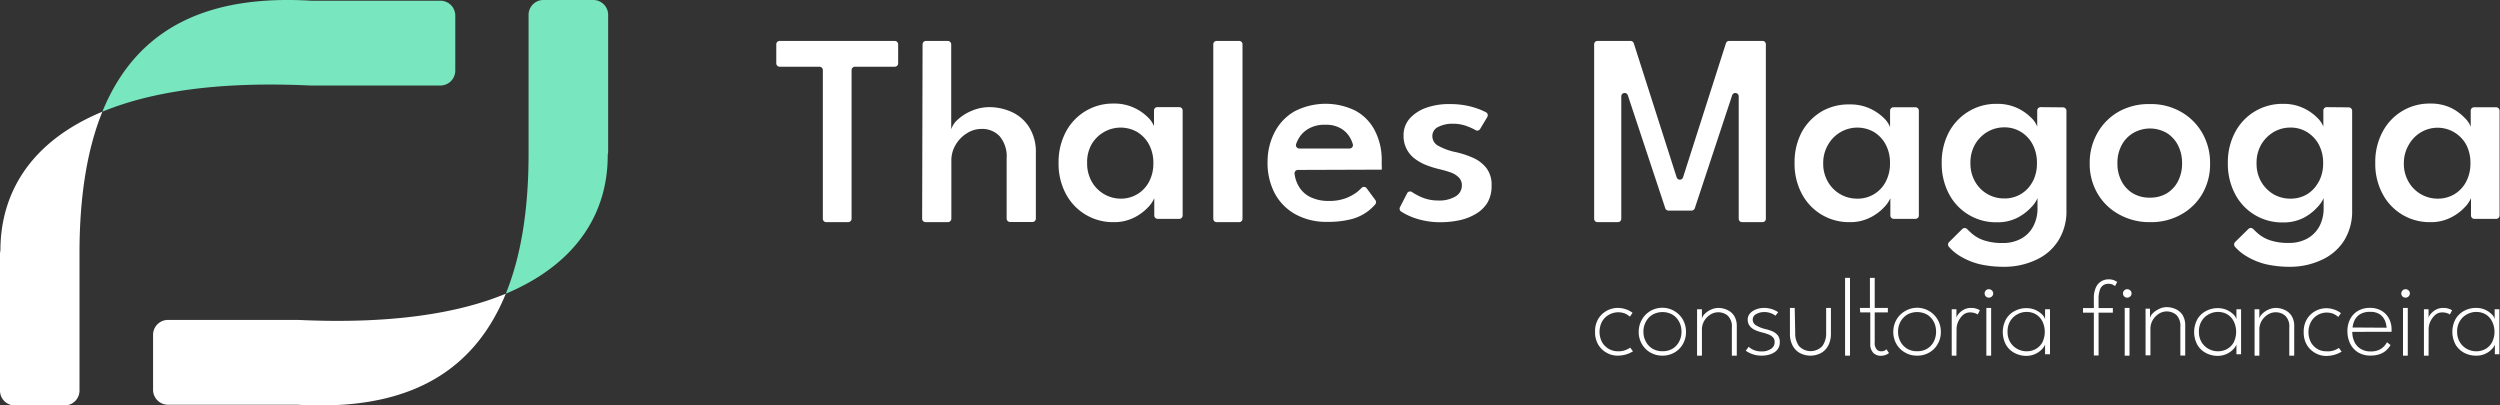 <svg id="Layer_1" data-name="Layer 1" xmlns="http://www.w3.org/2000/svg" viewBox="0 0 350 56.76"><rect x="0" y="0" width="350" height="56.76" fill="#333333" stroke="none"/><defs><style>.cls-1{fill:#fff;}.cls-2{fill:#78e6bf;}</style></defs><path class="cls-1" d="M114.73,9.34h-5.58a.47.47,0,0,1-.47-.47V6.2a.47.47,0,0,1,.47-.47h16.12a.47.47,0,0,1,.47.47V8.87a.47.47,0,0,1-.47.47h-5.58a.48.48,0,0,0-.47.48V30.63a.48.48,0,0,1-.48.47h-3.07a.47.47,0,0,1-.47-.47V9.82A.48.48,0,0,0,114.73,9.34Z"/><path class="cls-1" d="M138.58,15a7.6,7.6,0,0,1,3,.65,5.64,5.64,0,0,1,2.44,2.06,6.47,6.47,0,0,1,1,3.68v9.21a.48.48,0,0,1-.48.48h-3.13a.49.49,0,0,1-.48-.48V22.16a4.34,4.34,0,0,0-1-3.11,3.35,3.35,0,0,0-2.54-1,3.78,3.78,0,0,0-2,.59,4.66,4.66,0,0,0-1.58,1.6,4.26,4.26,0,0,0-.62,2.32v8.06a.49.49,0,0,1-.48.48h-3.13a.48.48,0,0,1-.48-.48l.06-24.41a.48.48,0,0,1,.48-.48h3.05a.49.49,0,0,1,.48.48c0,4,0,7.93,0,11.89a3.06,3.06,0,0,1,.92-1.36,6.52,6.52,0,0,1,1.91-1.21A6.25,6.25,0,0,1,138.58,15Z"/><path class="cls-1" d="M162.07,30.64a.47.47,0,0,1-.47-.47V27.75a4.41,4.41,0,0,1-.86,1.26,7,7,0,0,1-1.94,1.44,6.19,6.19,0,0,1-2.91.65,7.43,7.43,0,0,1-6.69-4,8.93,8.93,0,0,1-1-4.3,9,9,0,0,1,1-4.3,7.41,7.41,0,0,1,6.69-4,6.54,6.54,0,0,1,2.84.57,6.66,6.66,0,0,1,1.93,1.31,3.44,3.44,0,0,1,.9,1.29V15.49A.47.47,0,0,1,162,15h3.1a.47.47,0,0,1,.47.47V30.17a.47.47,0,0,1-.47.47Zm-9.87-7.8a5.12,5.12,0,0,0,.67,2.63,4.67,4.67,0,0,0,4,2.34,4.42,4.42,0,0,0,4-2.37,5.4,5.4,0,0,0,.6-2.6,5.42,5.42,0,0,0-.6-2.6,4.61,4.61,0,0,0-1.64-1.75,4.69,4.69,0,0,0-4.68,0,4.69,4.69,0,0,0-1.74,1.74A5.05,5.05,0,0,0,152.2,22.84Z"/><path class="cls-1" d="M173.47,31.1h-3.14a.47.47,0,0,1-.47-.48V6.21a.47.47,0,0,1,.47-.48h3.14a.47.47,0,0,1,.48.48V30.62A.47.47,0,0,1,173.47,31.1Z"/><path class="cls-1" d="M181.71,23.79a.48.48,0,0,0-.47.55,4.56,4.56,0,0,0,.55,1.68,3.79,3.79,0,0,0,1.62,1.55,5.72,5.72,0,0,0,2.64.56,6.51,6.51,0,0,0,2.33-.37,6.41,6.41,0,0,0,1.63-.89c.22-.19.41-.36.58-.53a.47.47,0,0,1,.73,0l1.23,1.67a.47.47,0,0,1,0,.58,6.48,6.48,0,0,1-3.48,2.12,13,13,0,0,1-3.26.35,8.93,8.93,0,0,1-4.43-1.05,7.28,7.28,0,0,1-2.92-2.95,9.17,9.17,0,0,1-1-4.45,8.9,8.9,0,0,1,1-4.12,7.16,7.16,0,0,1,2.77-2.9,9.5,9.5,0,0,1,8.5-.11,6.6,6.6,0,0,1,2.71,2.73,8.89,8.89,0,0,1,1,4.29c0,.1,0,.31,0,.62a3.34,3.34,0,0,1,0,.63Zm7.23-3a.47.47,0,0,0,.46-.58,3.92,3.92,0,0,0-.32-.8,3.55,3.55,0,0,0-1.24-1.36,4,4,0,0,0-2.29-.58,4.4,4.4,0,0,0-2.37.56,3.67,3.67,0,0,0-1.35,1.33,4.32,4.32,0,0,0-.38.83.47.47,0,0,0,.46.6Z"/><path class="cls-1" d="M203,14.57a11.67,11.67,0,0,1,2.44.24,11,11,0,0,1,1.92.59c.27.12.5.22.68.32a.47.47,0,0,1,.18.66l-1,1.67a.46.46,0,0,1-.65.16c-.25-.14-.57-.3-1-.47a5.57,5.57,0,0,0-2.2-.42,4.38,4.38,0,0,0-2,.44,1.4,1.4,0,0,0-.84,1.31,1.53,1.53,0,0,0,.88,1.37,8.54,8.54,0,0,0,2.41.86,12.74,12.74,0,0,1,2.4.79,4.85,4.85,0,0,1,1.87,1.43,3.81,3.81,0,0,1,.73,2.46,4.54,4.54,0,0,1-.61,2.45A4.74,4.74,0,0,1,206.52,30a7.45,7.45,0,0,1-2.27.85,12.51,12.51,0,0,1-2.51.26,10.87,10.87,0,0,1-2.74-.31,9.47,9.47,0,0,1-2-.71,7.64,7.64,0,0,1-.8-.45A.47.47,0,0,1,196,29l1-1.95a.46.46,0,0,1,.68-.16,9,9,0,0,0,1.2.66,5.84,5.84,0,0,0,2.51.52,4.39,4.39,0,0,0,2.38-.57,1.74,1.74,0,0,0,.89-1.52,1.54,1.54,0,0,0-.43-1.14,3,3,0,0,0-1.17-.71,15.87,15.87,0,0,0-1.65-.47,14.21,14.21,0,0,1-1.72-.54,6.82,6.82,0,0,1-1.59-.88,3.94,3.94,0,0,1-1.6-3.28,3.48,3.48,0,0,1,.89-2.4,5.64,5.64,0,0,1,2.36-1.5A9.53,9.53,0,0,1,203,14.57Z"/><path class="cls-1" d="M265.12,30.64a.47.47,0,0,1-.47-.47V27.75a4.29,4.29,0,0,1-.87,1.26,6.76,6.76,0,0,1-1.94,1.44,6.14,6.14,0,0,1-2.9.65,7.43,7.43,0,0,1-6.7-4,8.92,8.92,0,0,1-1-4.3,9,9,0,0,1,1-4.3A7.68,7.68,0,0,1,255,15.62a7.52,7.52,0,0,1,3.94-1,6.57,6.57,0,0,1,2.84.57,6.8,6.8,0,0,1,1.93,1.31,3.56,3.56,0,0,1,.9,1.29V15.49a.47.47,0,0,1,.47-.47h3.1a.47.47,0,0,1,.46.47V30.17a.47.47,0,0,1-.46.47Zm-9.87-7.8a5,5,0,0,0,.67,2.63A4.67,4.67,0,0,0,260,27.81a4.39,4.39,0,0,0,4-2.37,5.4,5.4,0,0,0,.6-2.6,5.42,5.42,0,0,0-.6-2.6,4.58,4.58,0,0,0-1.63-1.75,4.69,4.69,0,0,0-4.68,0,4.69,4.69,0,0,0-1.74,1.74A5,5,0,0,0,255.25,22.84Z"/><path class="cls-1" d="M285.69,15a.48.48,0,0,0-.48.48v2.24a3.36,3.36,0,0,0-.9-1.29,6.68,6.68,0,0,0-1.93-1.32,6.56,6.56,0,0,0-2.83-.57,7.38,7.38,0,0,0-3.94,1.06,7.56,7.56,0,0,0-2.77,2.92,9,9,0,0,0-1,4.3,9.07,9.07,0,0,0,1,4.3,7.42,7.42,0,0,0,6.71,4,6.1,6.1,0,0,0,2.89-.64A7,7,0,0,0,284.39,29a4.15,4.15,0,0,0,.86-1.26v1.4a5.26,5.26,0,0,1-.58,2.52A4.19,4.19,0,0,1,283,33.39a5.21,5.21,0,0,1-2.64.63,7.92,7.92,0,0,1-2.6-.37,5.11,5.11,0,0,1-1.66-.92c-.26-.23-.5-.45-.7-.66a.48.48,0,0,0-.69,0l-1.86,1.84a.49.49,0,0,0,0,.65,6.62,6.62,0,0,0,1.67,1.36A9.76,9.76,0,0,0,277.21,37a15.1,15.1,0,0,0,3.32.35A10.4,10.4,0,0,0,285,36.4a7.2,7.2,0,0,0,3.13-2.66,7.66,7.66,0,0,0,1.17-4.34V15.51a.48.48,0,0,0-.48-.48Zm-1.12,10.41a4.34,4.34,0,0,1-4,2.37,4.62,4.62,0,0,1-4.05-2.34,5.07,5.07,0,0,1-.66-2.62,5.11,5.11,0,0,1,.66-2.63,4.84,4.84,0,0,1,1.74-1.74,4.6,4.6,0,0,1,2.31-.62,4.38,4.38,0,0,1,2.37.64,4.51,4.51,0,0,1,1.63,1.75,5.4,5.4,0,0,1,.6,2.6A5.38,5.38,0,0,1,284.57,25.44Z"/><path class="cls-1" d="M325.75,15a.47.47,0,0,0-.48.48v2.24a3.53,3.53,0,0,0-.91-1.29,6.68,6.68,0,0,0-1.93-1.32,6.53,6.53,0,0,0-2.83-.57,7.45,7.45,0,0,0-6.7,4,8.9,8.9,0,0,0-1,4.3,9,9,0,0,0,1,4.3,7.39,7.39,0,0,0,6.7,4,6.17,6.17,0,0,0,2.9-.64A6.92,6.92,0,0,0,324.44,29a4.44,4.44,0,0,0,.87-1.26v1.4a5.38,5.38,0,0,1-.58,2.52,4.28,4.28,0,0,1-1.68,1.72,5.21,5.21,0,0,1-2.64.63,7.92,7.92,0,0,1-2.6-.37,5.11,5.11,0,0,1-1.66-.92c-.26-.23-.5-.45-.7-.66a.47.47,0,0,0-.68,0L312.9,33.9a.5.5,0,0,0,0,.65,6.62,6.62,0,0,0,1.67,1.36A9.76,9.76,0,0,0,317.26,37a15.12,15.12,0,0,0,3.33.35A10.39,10.39,0,0,0,325,36.4a7.28,7.28,0,0,0,3.14-2.66,7.74,7.74,0,0,0,1.16-4.34V15.51a.48.48,0,0,0-.48-.48Zm-1.12,10.41A4.53,4.53,0,0,1,323,27.19a4.46,4.46,0,0,1-2.37.62,4.68,4.68,0,0,1-2.31-.6,4.84,4.84,0,0,1-1.74-1.74,5.07,5.07,0,0,1-.66-2.62,5.11,5.11,0,0,1,.66-2.63,5,5,0,0,1,1.74-1.74,4.6,4.6,0,0,1,2.31-.62,4.38,4.38,0,0,1,2.37.64,4.61,4.61,0,0,1,1.64,1.75,5.4,5.4,0,0,1,.6,2.6A5.38,5.38,0,0,1,324.63,25.44Z"/><path class="cls-1" d="M301,31.1A8.7,8.7,0,0,1,296.64,30a7.75,7.75,0,0,1-3-2.93,8.19,8.19,0,0,1-1.08-4.21,8.36,8.36,0,0,1,1.08-4.24,7.88,7.88,0,0,1,3-3A8.61,8.61,0,0,1,301,14.57a8.45,8.45,0,0,1,4.34,1.09,7.91,7.91,0,0,1,3,3,8.35,8.35,0,0,1,1.07,4.24,8.19,8.19,0,0,1-1.07,4.21,7.78,7.78,0,0,1-3,2.93A8.55,8.55,0,0,1,301,31.1Zm0-3.43a4.46,4.46,0,0,0,2.38-.62,4.26,4.26,0,0,0,1.56-1.72,5.32,5.32,0,0,0,.55-2.47,5.39,5.39,0,0,0-.55-2.48,4.38,4.38,0,0,0-1.56-1.74,4.68,4.68,0,0,0-4.76,0A4.35,4.35,0,0,0,297,20.38a5.27,5.27,0,0,0-.56,2.48,5.2,5.2,0,0,0,.56,2.47,4.23,4.23,0,0,0,1.58,1.72A4.49,4.49,0,0,0,301,27.67Z"/><path class="cls-1" d="M346.41,30.64a.47.47,0,0,1-.47-.47V27.75a4.29,4.29,0,0,1-.87,1.26,6.76,6.76,0,0,1-1.94,1.44,6.12,6.12,0,0,1-2.9.65,7.4,7.4,0,0,1-6.69-4,8.81,8.81,0,0,1-1-4.3,8.84,8.84,0,0,1,1-4.3,7.38,7.38,0,0,1,6.69-4,6.57,6.57,0,0,1,2.84.57A6.66,6.66,0,0,1,345,16.45a3.44,3.44,0,0,1,.9,1.29V15.5a.47.47,0,0,1,.48-.48h3.08a.48.48,0,0,1,.48.48V30.17a.48.48,0,0,1-.48.47Zm-9.87-7.8a5,5,0,0,0,.67,2.63,4.67,4.67,0,0,0,4.05,2.34,4.47,4.47,0,0,0,2.37-.63,4.41,4.41,0,0,0,1.63-1.74,5.4,5.4,0,0,0,.6-2.6,5.42,5.42,0,0,0-.6-2.6A4.57,4.57,0,0,0,339,18.48a4.69,4.69,0,0,0-1.74,1.74A5,5,0,0,0,336.54,22.84Z"/><path class="cls-1" d="M247.22,6.2V30.63a.47.47,0,0,1-.47.47h-2.86a.47.47,0,0,1-.47-.47V13.49a.47.47,0,0,0-.92-.14l-5.23,15.81a.48.48,0,0,1-.45.32h-3.23a.47.47,0,0,1-.45-.32L227.9,13.35a.47.47,0,0,0-.92.14V30.63a.47.47,0,0,1-.47.47h-2.86a.47.47,0,0,1-.47-.47V6.2a.47.47,0,0,1,.47-.47h4.63a.48.48,0,0,1,.45.33l6,18.76a.47.47,0,0,0,.9,0l6-18.76a.47.47,0,0,1,.45-.33h4.63A.47.47,0,0,1,247.22,6.2Z"/><path class="cls-1" d="M226.51,49.18a2.64,2.64,0,0,0,1.18-.22,3.31,3.31,0,0,0,.54-.29l.39.52-.35.19a4.58,4.58,0,0,1-.76.28,4.35,4.35,0,0,1-1.07.13,3.09,3.09,0,0,1-1.45-.37,3.18,3.18,0,0,1-1.2-1.11,3.38,3.38,0,0,1-.48-1.86,3.34,3.34,0,0,1,.48-1.86,3.18,3.18,0,0,1,1.2-1.11,3.22,3.22,0,0,1,1.45-.37,3.32,3.32,0,0,1,1.05.15,3,3,0,0,1,.73.31,2.53,2.53,0,0,1,.34.23l-.37.53-.28-.21a2.08,2.08,0,0,0-.56-.28,2.57,2.57,0,0,0-.84-.12,2.61,2.61,0,0,0-1.19.31,2.51,2.51,0,0,0-1,.93,3.11,3.11,0,0,0,0,3,2.51,2.51,0,0,0,1,.93A2.49,2.49,0,0,0,226.51,49.18Z"/><path class="cls-1" d="M232.76,49.79a3.31,3.31,0,0,1-1.73-.45,3.16,3.16,0,0,1-1.18-1.2,3.27,3.27,0,0,1-.43-1.67,3.37,3.37,0,0,1,.43-1.69A3.26,3.26,0,0,1,231,43.57a3.32,3.32,0,0,1,4.62,1.21,3.47,3.47,0,0,1,.42,1.69,3.37,3.37,0,0,1-.42,1.67,3.14,3.14,0,0,1-1.17,1.2A3.29,3.29,0,0,1,232.76,49.79Zm0-.62a2.64,2.64,0,0,0,1.39-.35,2.48,2.48,0,0,0,.93-1,2.87,2.87,0,0,0,.33-1.38,2.91,2.91,0,0,0-.33-1.39,2.6,2.6,0,0,0-.93-1,2.88,2.88,0,0,0-2.79,0,2.55,2.55,0,0,0-.94,1,2.81,2.81,0,0,0-.34,1.39,2.77,2.77,0,0,0,.34,1.38,2.44,2.44,0,0,0,.94,1A2.65,2.65,0,0,0,232.76,49.17Z"/><path class="cls-1" d="M240.57,43.11a3,3,0,0,1,1.2.26,2.26,2.26,0,0,1,1,.83,2.66,2.66,0,0,1,.38,1.48v4.11h-.69V45.86a2.08,2.08,0,0,0-.55-1.64,2,2,0,0,0-1.38-.5,2,2,0,0,0-1.07.32,2.56,2.56,0,0,0-.86.87,2.36,2.36,0,0,0-.33,1.23v3.65h-.68V43.3h.68v1.3a1.32,1.32,0,0,1,.37-.63,2.7,2.7,0,0,1,.85-.6A2.49,2.49,0,0,1,240.57,43.11Z"/><path class="cls-1" d="M247,43.11a3.61,3.61,0,0,1,.82.1,2.92,2.92,0,0,1,.67.24,2.15,2.15,0,0,1,.45.26l-.38.49a1.92,1.92,0,0,0-.59-.33,2.35,2.35,0,0,0-.94-.18,2.22,2.22,0,0,0-1.16.28.87.87,0,0,0-.49.79.91.91,0,0,0,.49.8,4.45,4.45,0,0,0,1.25.5,5.63,5.63,0,0,1,1.05.34,2,2,0,0,1,.74.57,1.53,1.53,0,0,1,.26.93,1.63,1.63,0,0,1-.2.84,1.6,1.6,0,0,1-.55.58,2.72,2.72,0,0,1-.81.35,3.81,3.81,0,0,1-1,.12,4,4,0,0,1-.94-.11,3.91,3.91,0,0,1-.76-.28,3.26,3.26,0,0,1-.5-.3l.4-.55a2.49,2.49,0,0,0,.69.44,2.83,2.83,0,0,0,1.14.21,2.24,2.24,0,0,0,1.3-.36,1.09,1.09,0,0,0,.51-.93.94.94,0,0,0-.25-.7,1.75,1.75,0,0,0-.64-.4,6.71,6.71,0,0,0-.83-.26,5.78,5.78,0,0,1-.8-.25,2.36,2.36,0,0,1-.65-.35,1.62,1.62,0,0,1-.44-.51,1.41,1.41,0,0,1-.16-.69,1.28,1.28,0,0,1,.31-.86,2.16,2.16,0,0,1,.84-.57A3.09,3.09,0,0,1,247,43.11Z"/><path class="cls-1" d="M251.33,46.57a3,3,0,0,0,.54,1.89,2.24,2.24,0,0,0,3.25,0,3,3,0,0,0,.54-1.89V43.11h.67v3.6a3.63,3.63,0,0,1-.33,1.58,2.57,2.57,0,0,1-1,1.1,3.16,3.16,0,0,1-3.08,0,2.59,2.59,0,0,1-1-1.1,3.63,3.63,0,0,1-.33-1.58v-3.6h.67Z"/><path class="cls-1" d="M259,49.79h-.69V38.9H259Z"/><path class="cls-1" d="M260.38,43.11h1.41V38.9h.67v4.21h1.84v.63h-1.84V47.9a1.41,1.41,0,0,0,.26,1,.81.81,0,0,0,.63.28,1,1,0,0,0,.54-.12,1.61,1.61,0,0,0,.21-.16l.36.52-.19.14a1.71,1.71,0,0,1-.4.17,2,2,0,0,1-.6.08,1.48,1.48,0,0,1-1-.4,1.74,1.74,0,0,1-.43-1.3V43.74h-1.41Z"/><path class="cls-1" d="M268.4,49.79a3.27,3.27,0,0,1-1.72-.45,3.19,3.19,0,0,1-1.19-1.2,3.38,3.38,0,0,1-.43-1.67,3.48,3.48,0,0,1,.43-1.69,3.29,3.29,0,0,1,1.19-1.21,3.31,3.31,0,0,1,4.61,1.21,3.37,3.37,0,0,1,.43,1.69,3.27,3.27,0,0,1-.43,1.67,3.07,3.07,0,0,1-1.17,1.2A3.27,3.27,0,0,1,268.4,49.79Zm0-.62a2.67,2.67,0,0,0,1.4-.35,2.48,2.48,0,0,0,.93-1,3,3,0,0,0,.32-1.38,3,3,0,0,0-.32-1.39,2.6,2.6,0,0,0-.93-1,2.9,2.9,0,0,0-2.8,0,2.7,2.7,0,0,0-.94,1,2.91,2.91,0,0,0-.33,1.39,2.87,2.87,0,0,0,.33,1.38,2.58,2.58,0,0,0,.94,1A2.67,2.67,0,0,0,268.4,49.17Z"/><path class="cls-1" d="M273.9,49.79h-.66V43.3h.66v1.2h0a1.31,1.31,0,0,1,.29-.54,2.37,2.37,0,0,1,.71-.59,2.1,2.1,0,0,1,1.05-.26,2.3,2.3,0,0,1,.79.12,1.36,1.36,0,0,1,.44.22l-.3.58a1.36,1.36,0,0,0-.4-.19,2,2,0,0,0-.68-.1,1.44,1.44,0,0,0-1,.38,2.81,2.81,0,0,0-.65.91,2.56,2.56,0,0,0-.23,1Z"/><path class="cls-1" d="M278.44,41.67a.57.57,0,0,1-.42-.17.57.57,0,0,1-.17-.42.57.57,0,0,1,.17-.42.57.57,0,0,1,.42-.17.52.52,0,0,1,.3.08.56.56,0,0,1,.22.21.53.53,0,0,1,.09.3.58.58,0,0,1-.18.42A.61.61,0,0,1,278.44,41.67Zm-.35,8.12V43.11h.67v6.68Z"/><path class="cls-1" d="M286.31,49.6V48.24a1.93,1.93,0,0,1-.37.58,3,3,0,0,1-2.25,1,3.5,3.5,0,0,1-1.63-.39,3,3,0,0,1-1.21-1.14,3.77,3.77,0,0,1,0-3.61,3,3,0,0,1,1.21-1.14,3.39,3.39,0,0,1,1.63-.4,3.08,3.08,0,0,1,2.26.94,1.47,1.47,0,0,1,.36.62V43.3H287v6.3Zm-5.25-3.15a2.77,2.77,0,0,0,.38,1.47,2.65,2.65,0,0,0,1,.94,2.72,2.72,0,0,0,1.27.32,2.58,2.58,0,0,0,1.31-.33,2.38,2.38,0,0,0,.92-.94,3.37,3.37,0,0,0,0-2.91,2.47,2.47,0,0,0-.92-1,2.58,2.58,0,0,0-1.31-.33,2.62,2.62,0,0,0-1.27.33,2.57,2.57,0,0,0-1,.94A2.76,2.76,0,0,0,281.06,46.45Z"/><path class="cls-1" d="M291.62,43.13h1.52V41.82a3.5,3.5,0,0,1,.31-1.63,1.84,1.84,0,0,1,.77-.83,1.92,1.92,0,0,1,.94-.25,2,2,0,0,1,.89.16l.36.2-.3.57-.29-.17a1.38,1.38,0,0,0-.68-.14,1.39,1.39,0,0,0-.62.16,1.24,1.24,0,0,0-.52.64,3.83,3.83,0,0,0-.2,1.41v1.19h2v.64h-2v6h-.66v-6h-1.52Zm6.19-1.46a.58.58,0,0,1-.59-.59.54.54,0,0,1,.18-.42.53.53,0,0,1,.41-.17.52.52,0,0,1,.3.08.58.58,0,0,1,.23.21.61.61,0,0,1,.08.3.58.58,0,0,1-.18.42A.61.61,0,0,1,297.81,41.67Zm-.35,8.12V43.11h.67v6.68Z"/><path class="cls-1" d="M303.36,43a3,3,0,0,1,1.2.26,2.28,2.28,0,0,1,1,.84,2.73,2.73,0,0,1,.37,1.5v4.17h-.68v-4a2.19,2.19,0,0,0-.55-1.67,2.06,2.06,0,0,0-2.45-.18,2.68,2.68,0,0,0-.86.88,2.41,2.41,0,0,0-.33,1.25v3.7h-.68V43.21H301v1.32a1.29,1.29,0,0,1,.37-.65,2.93,2.93,0,0,1,.85-.6A2.37,2.37,0,0,1,303.36,43Z"/><path class="cls-1" d="M313.1,49.6V48.24a1.93,1.93,0,0,1-.37.58,3,3,0,0,1-2.25,1,3.5,3.5,0,0,1-1.63-.39,3,3,0,0,1-1.21-1.14,3.77,3.77,0,0,1,0-3.61,3,3,0,0,1,1.21-1.14,3.39,3.39,0,0,1,1.63-.4,3.08,3.08,0,0,1,2.26.94,1.47,1.47,0,0,1,.36.62V43.3h.65v6.3Zm-5.25-3.15a2.77,2.77,0,0,0,.38,1.47,2.65,2.65,0,0,0,1,.94,2.72,2.72,0,0,0,1.27.32,2.58,2.58,0,0,0,1.31-.33,2.38,2.38,0,0,0,.92-.94,3.37,3.37,0,0,0,0-2.91,2.47,2.47,0,0,0-.92-1,2.58,2.58,0,0,0-1.31-.33,2.62,2.62,0,0,0-1.27.33,2.57,2.57,0,0,0-1,.94A2.76,2.76,0,0,0,307.85,46.45Z"/><path class="cls-1" d="M318.62,43.11a3,3,0,0,1,1.19.26,2.26,2.26,0,0,1,1,.83,2.66,2.66,0,0,1,.38,1.48v4.11h-.69V45.86a2.08,2.08,0,0,0-.55-1.64,2,2,0,0,0-1.37-.5,2,2,0,0,0-1.08.32,2.56,2.56,0,0,0-.86.87,2.36,2.36,0,0,0-.33,1.23v3.65h-.67V43.3h.67v1.3a1.32,1.32,0,0,1,.37-.63,2.7,2.7,0,0,1,.85-.6A2.5,2.5,0,0,1,318.62,43.11Z"/><path class="cls-1" d="M325.72,49.18A2.61,2.61,0,0,0,326.9,49a3.31,3.31,0,0,0,.54-.29l.39.52-.35.19a4.58,4.58,0,0,1-.76.28,4.27,4.27,0,0,1-1.06.13,3.1,3.1,0,0,1-1.46-.37,3.18,3.18,0,0,1-1.2-1.11,3.38,3.38,0,0,1-.48-1.86,3.34,3.34,0,0,1,.48-1.86,3.18,3.18,0,0,1,1.2-1.11,3.23,3.23,0,0,1,1.46-.37,3.3,3.3,0,0,1,1,.15,3,3,0,0,1,.73.31,2.53,2.53,0,0,1,.34.23l-.37.53-.28-.21a2.16,2.16,0,0,0-.55-.28,2.68,2.68,0,0,0-.85-.12A2.52,2.52,0,0,0,323.57,45a3.11,3.11,0,0,0,0,3,2.59,2.59,0,0,0,1,.93A2.49,2.49,0,0,0,325.72,49.18Z"/><path class="cls-1" d="M329.32,46.46a3.23,3.23,0,0,0,.28,1.35,2.26,2.26,0,0,0,.85,1,2.55,2.55,0,0,0,1.45.39,2.69,2.69,0,0,0,1.17-.22,2.33,2.33,0,0,0,.73-.53,3,3,0,0,0,.38-.54l.5.4a3.43,3.43,0,0,1-.69.81,2.67,2.67,0,0,1-.91.49,4,4,0,0,1-1.22.17,3.26,3.26,0,0,1-1.75-.46,2.93,2.93,0,0,1-1.1-1.24,3.9,3.9,0,0,1-.37-1.72,3.62,3.62,0,0,1,.37-1.66,2.86,2.86,0,0,1,1.09-1.17,3.36,3.36,0,0,1,1.73-.43,3.08,3.08,0,0,1,1.57.4,2.73,2.73,0,0,1,1.05,1.08,3.26,3.26,0,0,1,.37,1.58.76.76,0,0,1,0,.15s0,.1,0,.14Zm4.8-.58a3,3,0,0,0-.23-1,2,2,0,0,0-.71-.87,2.33,2.33,0,0,0-1.35-.35,2.59,2.59,0,0,0-1.43.34,2.05,2.05,0,0,0-.76.85,3,3,0,0,0-.28,1Z"/><path class="cls-1" d="M336.77,41.67a.58.58,0,0,1-.59-.59.6.6,0,0,1,.59-.59.52.52,0,0,1,.3.08.58.58,0,0,1,.23.21.52.52,0,0,1,.08.3.58.58,0,0,1-.18.42A.61.61,0,0,1,336.77,41.67Zm-.35,8.12V43.11h.67v6.68Z"/><path class="cls-1" d="M340,49.79h-.65V43.3H340v1.2h0a1.31,1.31,0,0,1,.29-.54,2.51,2.51,0,0,1,.71-.59,2.1,2.1,0,0,1,1.05-.26,2.26,2.26,0,0,1,.79.12,1.32,1.32,0,0,1,.45.22l-.31.58a1.16,1.16,0,0,0-.39-.19,2,2,0,0,0-.69-.1,1.41,1.41,0,0,0-1,.38,2.84,2.84,0,0,0-.66.91,2.56,2.56,0,0,0-.23,1Z"/><path class="cls-1" d="M349.28,49.6V48.24a1.74,1.74,0,0,1-.37.58,2.77,2.77,0,0,1-.89.67,2.86,2.86,0,0,1-1.35.3A3.51,3.51,0,0,1,345,49.4a3.08,3.08,0,0,1-1.21-1.14,3.77,3.77,0,0,1,0-3.61A3.08,3.08,0,0,1,345,43.51a3.4,3.4,0,0,1,1.64-.4,3,3,0,0,1,2.25.94,1.28,1.28,0,0,1,.36.62V43.3h.66v6.3ZM344,46.45a2.69,2.69,0,0,0,.39,1.47,2.55,2.55,0,0,0,1,.94,2.75,2.75,0,0,0,1.27.32,2.64,2.64,0,0,0,1.32-.33,2.35,2.35,0,0,0,.91-.94,3.28,3.28,0,0,0,0-2.91,2.45,2.45,0,0,0-.91-1,2.71,2.71,0,0,0-2.59,0,2.48,2.48,0,0,0-1,.94A2.68,2.68,0,0,0,344,46.45Z"/><path class="cls-1" d="M70.81,41.12c-5,12.26-15.44,16.36-29.22,15.54H23.43a2.09,2.09,0,0,1-2-2.15V46.94a2.09,2.09,0,0,1,2-2.15H41.77C54.63,45.39,64.08,43.91,70.81,41.12Z"/><path class="cls-2" d="M85.14,2.15V21.26c0,.18-.06.36-.06.54,0,7.67-4,15-14.27,19.32C72.87,36.06,74,29.61,74,21.54V2.15A2.08,2.08,0,0,1,76,0h7.09A2.08,2.08,0,0,1,85.14,2.15Z"/><path class="cls-1" d="M14.33,15.64c-2.05,5.06-3.18,11.52-3.2,19.59V54.61a2.09,2.09,0,0,1-2,2.15H2a2.08,2.08,0,0,1-2-2.15V35.5c0-.18.06-.35.06-.53C.09,27.3,4,19.93,14.33,15.64Z"/><path class="cls-2" d="M63.74,2.25V9.82a2.09,2.09,0,0,1-2,2.15H43.38c-12.87-.6-22.31.88-29.05,3.67C19.31,3.39,29.77-.72,43.55.1H61.71A2.09,2.09,0,0,1,63.74,2.25Z"/></svg>